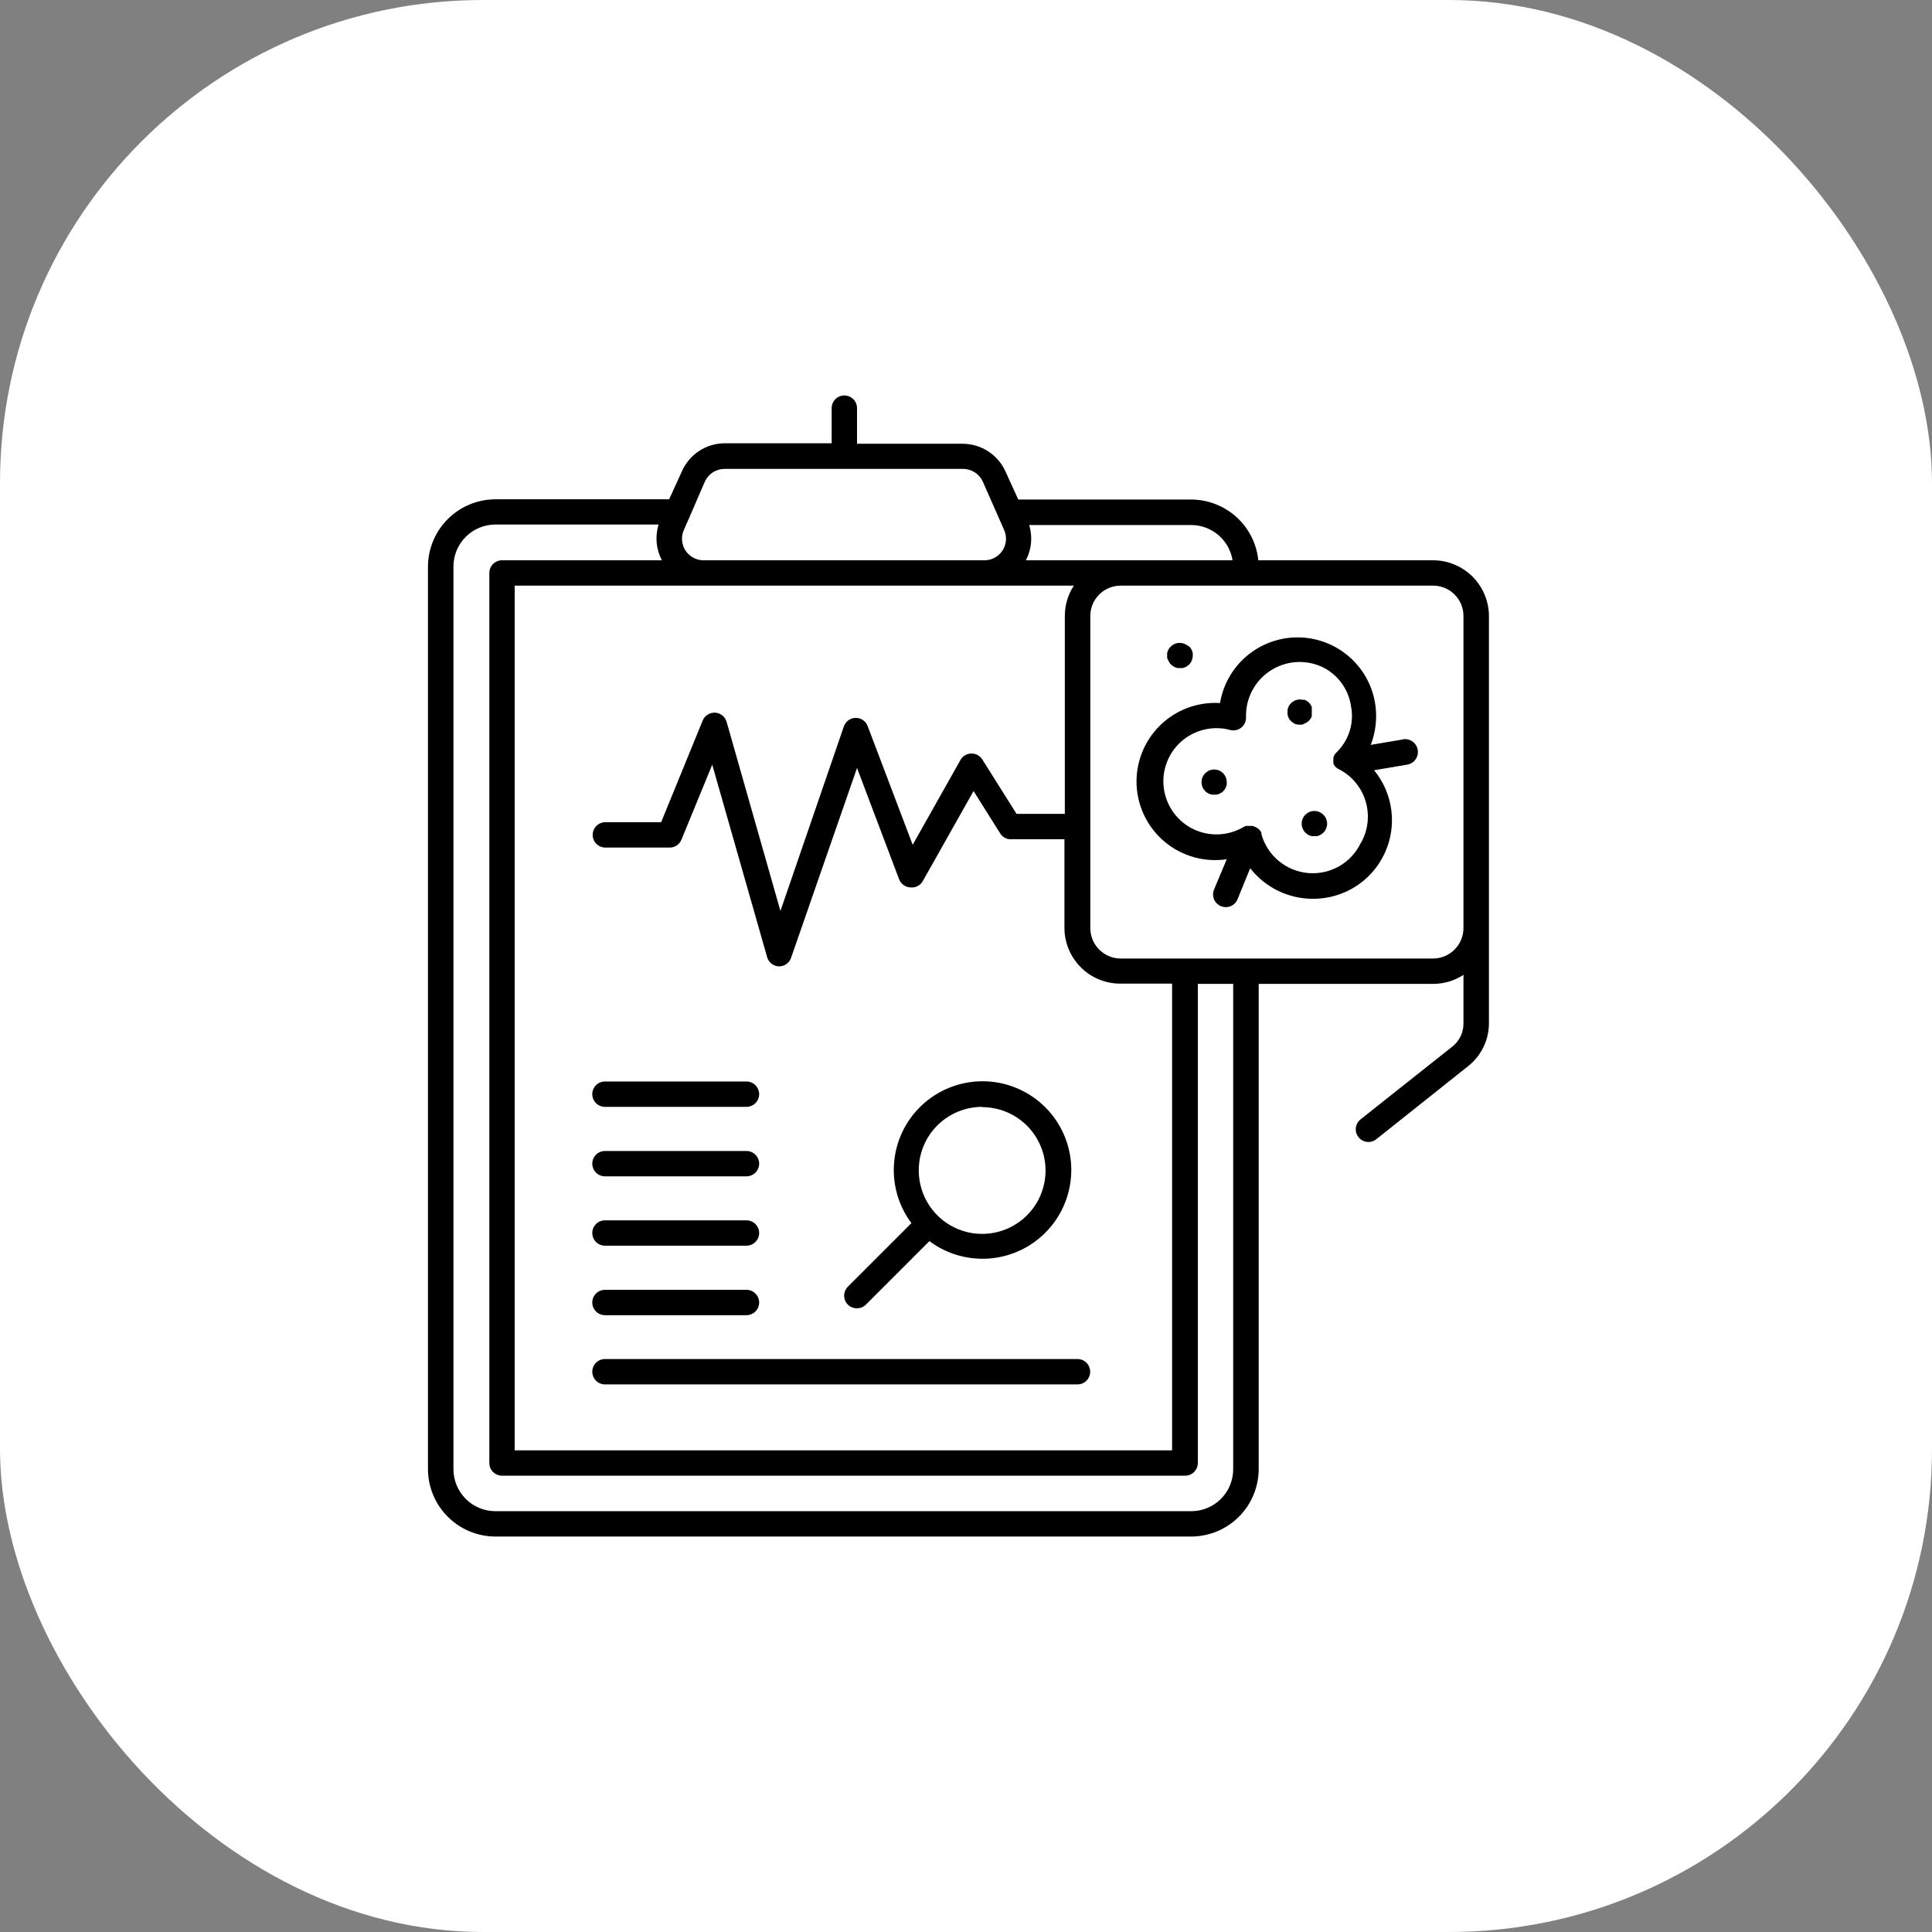 <svg xmlns="http://www.w3.org/2000/svg" width="64" height="64" viewBox="0 0 64 64" fill="none"><rect x="0" y="0" width="64" height="64" fill="#808080" stroke="none"/><rect width="64" height="64" rx="16" fill="white"></rect><path d="M43.93 27.124C43.92 27.099 43.907 27.075 43.892 27.052C43.877 27.029 43.859 27.008 43.838 26.989C43.789 26.94 43.729 26.904 43.663 26.883C43.597 26.863 43.527 26.859 43.46 26.872C43.432 26.876 43.405 26.884 43.38 26.897C43.354 26.905 43.33 26.918 43.308 26.935L43.241 26.989C43.221 27.008 43.204 27.029 43.191 27.052C43.174 27.074 43.161 27.098 43.153 27.124C43.141 27.149 43.132 27.176 43.128 27.204C43.117 27.258 43.117 27.313 43.128 27.367C43.132 27.395 43.141 27.422 43.153 27.447C43.161 27.473 43.174 27.497 43.191 27.519C43.204 27.542 43.221 27.564 43.241 27.582L43.308 27.636C43.33 27.653 43.354 27.666 43.38 27.674C43.405 27.687 43.432 27.695 43.46 27.699H43.623C43.677 27.688 43.728 27.666 43.775 27.636L43.838 27.582C43.859 27.564 43.877 27.542 43.892 27.519L43.93 27.447L43.955 27.367C43.966 27.313 43.966 27.258 43.955 27.204L43.93 27.124ZM40.226 25.49C40.17 25.49 40.115 25.5 40.064 25.521C40.013 25.542 39.967 25.573 39.927 25.612C39.888 25.651 39.856 25.697 39.834 25.748C39.813 25.799 39.802 25.855 39.801 25.91C39.802 25.966 39.813 26.021 39.834 26.072C39.856 26.123 39.888 26.169 39.927 26.208C39.944 26.23 39.966 26.247 39.99 26.259C40.012 26.275 40.036 26.288 40.062 26.297C40.087 26.309 40.114 26.317 40.142 26.322C40.169 26.326 40.198 26.326 40.226 26.322C40.252 26.326 40.279 26.326 40.305 26.322C40.333 26.317 40.36 26.309 40.385 26.297C40.411 26.288 40.435 26.275 40.457 26.259C40.482 26.246 40.504 26.229 40.524 26.208L40.574 26.145C40.59 26.122 40.603 26.096 40.612 26.07C40.624 26.046 40.633 26.02 40.637 25.994C40.639 25.966 40.639 25.938 40.637 25.91C40.638 25.855 40.627 25.8 40.606 25.749C40.585 25.698 40.554 25.651 40.515 25.612C40.438 25.535 40.334 25.492 40.226 25.49ZM43.224 23.965L43.3 23.924L43.363 23.873C43.381 23.853 43.398 23.832 43.413 23.81C43.429 23.786 43.443 23.761 43.455 23.735C43.457 23.709 43.457 23.684 43.455 23.659C43.457 23.631 43.457 23.603 43.455 23.575C43.457 23.547 43.457 23.519 43.455 23.491C43.457 23.466 43.457 23.44 43.455 23.415C43.443 23.389 43.429 23.364 43.413 23.34C43.398 23.318 43.381 23.297 43.363 23.277L43.3 23.226L43.224 23.184L43.145 23.18C43.091 23.168 43.035 23.168 42.981 23.18L42.901 23.201L42.83 23.243C42.807 23.257 42.785 23.274 42.767 23.294L42.712 23.357L42.674 23.432C42.665 23.457 42.658 23.482 42.653 23.508C42.649 23.535 42.649 23.564 42.653 23.592C42.649 23.619 42.649 23.648 42.653 23.676C42.658 23.701 42.665 23.727 42.674 23.751L42.712 23.827L42.767 23.89L42.83 23.94L42.901 23.982L42.981 24.003C43.009 24.007 43.037 24.007 43.065 24.003C43.091 24.008 43.118 24.008 43.145 24.003L43.224 23.965ZM38.701 21.878L38.739 21.95C38.755 21.974 38.773 21.996 38.793 22.017L38.856 22.067C38.903 22.097 38.954 22.118 39.008 22.13H39.171C39.199 22.126 39.226 22.118 39.251 22.105C39.277 22.096 39.301 22.084 39.323 22.067C39.347 22.052 39.369 22.036 39.39 22.017C39.467 21.936 39.51 21.83 39.512 21.718C39.514 21.691 39.514 21.662 39.512 21.634C39.5 21.581 39.479 21.529 39.449 21.483C39.434 21.46 39.417 21.439 39.398 21.42L39.31 21.366L39.239 21.328L39.159 21.303C39.105 21.294 39.049 21.294 38.995 21.303L38.915 21.328L38.844 21.366L38.781 21.42C38.76 21.439 38.742 21.46 38.726 21.483L38.688 21.555L38.663 21.634C38.661 21.662 38.661 21.691 38.663 21.718C38.661 21.745 38.661 21.772 38.663 21.798L38.701 21.878Z" fill="black"></path><path d="M46.45 24.499L45.408 24.675C45.582 24.226 45.63 23.738 45.547 23.264C45.44 22.659 45.123 22.112 44.651 21.719C44.18 21.326 43.584 21.111 42.97 21.114C42.356 21.117 41.763 21.337 41.295 21.735C40.828 22.133 40.516 22.684 40.415 23.289C40.05 23.267 39.685 23.321 39.343 23.448C39.001 23.576 38.69 23.774 38.429 24.029C38.169 24.285 37.965 24.592 37.831 24.932C37.697 25.271 37.635 25.635 37.651 26C37.667 26.365 37.759 26.722 37.922 27.049C38.084 27.376 38.314 27.665 38.596 27.897C38.877 28.129 39.204 28.3 39.556 28.397C39.908 28.495 40.276 28.517 40.637 28.464L40.217 29.467C40.196 29.518 40.185 29.573 40.185 29.628C40.185 29.684 40.195 29.738 40.216 29.79C40.237 29.841 40.268 29.887 40.307 29.926C40.347 29.965 40.393 29.997 40.444 30.018C40.495 30.038 40.549 30.05 40.604 30.051C40.687 30.052 40.769 30.027 40.839 29.981C40.908 29.934 40.962 29.868 40.994 29.791L41.414 28.762C41.663 29.08 41.981 29.336 42.344 29.512C42.708 29.687 43.107 29.777 43.51 29.774C44.003 29.773 44.486 29.633 44.903 29.368C45.319 29.104 45.652 28.727 45.862 28.28C46.073 27.834 46.152 27.337 46.091 26.848C46.03 26.358 45.831 25.896 45.518 25.515L46.614 25.33C46.725 25.312 46.825 25.25 46.891 25.158C46.956 25.067 46.983 24.953 46.965 24.841C46.946 24.73 46.884 24.63 46.793 24.564C46.701 24.499 46.587 24.472 46.475 24.49L46.45 24.499ZM45.081 27.918C44.927 28.242 44.678 28.513 44.367 28.692C44.055 28.871 43.696 28.951 43.338 28.921C42.98 28.891 42.64 28.752 42.363 28.523C42.086 28.294 41.885 27.986 41.788 27.64C41.79 27.625 41.79 27.61 41.788 27.594C41.779 27.572 41.767 27.551 41.755 27.531C41.741 27.511 41.726 27.493 41.708 27.477L41.65 27.43L41.553 27.38L41.486 27.359H41.267L41.213 27.384C40.964 27.535 40.682 27.623 40.392 27.638C40.101 27.654 39.812 27.597 39.548 27.474C39.285 27.35 39.057 27.163 38.884 26.929C38.71 26.695 38.598 26.422 38.556 26.134C38.514 25.847 38.544 25.553 38.644 25.28C38.743 25.006 38.909 24.762 39.126 24.568C39.343 24.375 39.604 24.238 39.887 24.17C40.17 24.102 40.465 24.105 40.746 24.18C40.811 24.198 40.879 24.2 40.945 24.186C41.011 24.172 41.072 24.142 41.124 24.1C41.176 24.057 41.216 24.003 41.243 23.942C41.269 23.88 41.28 23.814 41.276 23.747C41.269 23.445 41.339 23.147 41.479 22.88C41.619 22.613 41.825 22.386 42.077 22.221C42.329 22.055 42.619 21.956 42.919 21.934C43.22 21.912 43.522 21.966 43.796 22.092C44.05 22.213 44.27 22.395 44.437 22.621C44.604 22.848 44.712 23.112 44.753 23.39C44.808 23.665 44.793 23.95 44.709 24.217C44.625 24.485 44.476 24.728 44.275 24.923L44.228 24.973C44.215 24.991 44.203 25.011 44.195 25.032C44.184 25.052 44.176 25.073 44.169 25.095C44.167 25.119 44.167 25.143 44.169 25.167C44.167 25.188 44.167 25.209 44.169 25.23C44.168 25.249 44.168 25.269 44.169 25.288C44.176 25.307 44.184 25.326 44.195 25.343C44.203 25.358 44.213 25.372 44.224 25.385L44.27 25.431L44.312 25.461C44.53 25.565 44.724 25.713 44.882 25.896C45.04 26.078 45.159 26.291 45.231 26.521C45.304 26.752 45.328 26.995 45.303 27.235C45.278 27.475 45.204 27.707 45.085 27.918H45.081Z" fill="black"></path><path d="M47.475 18.56H41.683C41.627 18.009 41.369 17.499 40.959 17.128C40.548 16.756 40.015 16.55 39.461 16.548H33.732L33.312 15.629C33.191 15.352 32.991 15.118 32.738 14.953C32.486 14.788 32.19 14.701 31.889 14.7H28.39V13.52C28.39 13.409 28.346 13.302 28.267 13.223C28.188 13.144 28.081 13.1 27.97 13.1C27.859 13.1 27.752 13.144 27.673 13.223C27.594 13.302 27.55 13.409 27.55 13.52V14.684H24.009C23.707 14.684 23.411 14.774 23.158 14.94C22.905 15.106 22.706 15.343 22.586 15.62L22.166 16.54H16.412C15.819 16.541 15.252 16.777 14.833 17.196C14.414 17.614 14.178 18.182 14.177 18.774V48.666C14.178 49.258 14.414 49.826 14.833 50.244C15.252 50.663 15.819 50.899 16.412 50.9H39.461C40.053 50.899 40.621 50.663 41.04 50.244C41.459 49.826 41.694 49.258 41.696 48.666V32.592H47.475C47.831 32.593 48.18 32.489 48.479 32.294V33.894C48.481 34.039 48.451 34.182 48.391 34.314C48.33 34.445 48.241 34.562 48.13 34.654L45.068 37.082C45 37.137 44.951 37.211 44.927 37.295C44.903 37.379 44.906 37.468 44.935 37.55C44.964 37.632 45.018 37.703 45.089 37.753C45.161 37.803 45.246 37.83 45.333 37.83C45.428 37.829 45.519 37.797 45.593 37.737L48.638 35.314C48.852 35.144 49.025 34.928 49.143 34.682C49.262 34.437 49.323 34.167 49.323 33.894V20.391C49.317 19.904 49.12 19.439 48.775 19.097C48.429 18.754 47.962 18.561 47.475 18.56ZM40.83 18.56H33.984C34.172 18.2 34.212 17.781 34.094 17.392H39.461C39.791 17.393 40.109 17.511 40.36 17.725C40.611 17.939 40.778 18.235 40.83 18.56ZM35.274 20.408V26.96H33.674L32.54 25.158C32.501 25.096 32.446 25.045 32.381 25.01C32.316 24.976 32.243 24.959 32.17 24.961C32.098 24.963 32.027 24.984 31.965 25.022C31.904 25.059 31.853 25.112 31.817 25.175L30.234 27.985L28.743 24.054C28.713 23.973 28.659 23.904 28.588 23.855C28.518 23.806 28.434 23.78 28.348 23.781C28.261 23.781 28.176 23.809 28.105 23.86C28.034 23.912 27.981 23.984 27.953 24.066L25.853 30.177L24.072 23.919C24.05 23.834 24 23.757 23.931 23.701C23.862 23.645 23.777 23.613 23.689 23.608C23.6 23.604 23.512 23.627 23.438 23.675C23.363 23.724 23.306 23.794 23.274 23.877L21.901 27.237H20.053C19.942 27.237 19.835 27.282 19.756 27.36C19.677 27.439 19.633 27.546 19.633 27.657C19.633 27.769 19.677 27.875 19.756 27.954C19.835 28.033 19.942 28.077 20.053 28.077H22.182C22.266 28.078 22.348 28.053 22.418 28.007C22.487 27.96 22.541 27.894 22.573 27.817L23.594 25.331L25.412 31.706C25.436 31.793 25.488 31.869 25.559 31.924C25.63 31.98 25.717 32.011 25.807 32.013C25.895 32.013 25.981 31.985 26.053 31.934C26.124 31.883 26.178 31.811 26.206 31.727L28.39 25.44L29.784 29.127C29.813 29.202 29.863 29.268 29.928 29.315C29.992 29.363 30.07 29.391 30.15 29.396C30.233 29.407 30.317 29.393 30.392 29.355C30.467 29.318 30.529 29.259 30.57 29.186L32.25 26.204L33.132 27.607C33.164 27.659 33.208 27.703 33.26 27.737C33.311 27.77 33.369 27.792 33.43 27.8H35.261V30.74C35.262 31.23 35.458 31.698 35.804 32.044C36.15 32.39 36.62 32.584 37.109 32.584H38.827V48.044H17.05V19.4H35.572C35.379 19.695 35.276 20.039 35.274 20.391V20.408ZM23.35 15.952C23.408 15.827 23.5 15.72 23.616 15.646C23.732 15.572 23.867 15.532 24.005 15.532H31.901C32.039 15.532 32.174 15.572 32.29 15.646C32.406 15.72 32.499 15.827 32.556 15.952L33.069 17.115L33.254 17.535C33.307 17.646 33.331 17.768 33.324 17.891C33.316 18.013 33.277 18.131 33.21 18.235C33.144 18.337 33.051 18.422 32.943 18.479C32.834 18.536 32.713 18.564 32.59 18.56H23.304C23.185 18.56 23.068 18.53 22.964 18.473C22.86 18.416 22.771 18.334 22.706 18.235C22.642 18.135 22.603 18.021 22.594 17.902C22.584 17.784 22.605 17.665 22.653 17.556L22.838 17.136L23.35 15.952ZM40.851 48.666C40.852 48.849 40.816 49.03 40.747 49.199C40.677 49.368 40.575 49.522 40.446 49.651C40.317 49.781 40.163 49.884 39.994 49.954C39.825 50.024 39.644 50.06 39.461 50.06H16.412C16.043 50.06 15.689 49.914 15.429 49.653C15.168 49.392 15.021 49.039 15.021 48.67V18.766C15.021 18.397 15.168 18.044 15.429 17.783C15.689 17.522 16.043 17.376 16.412 17.376H21.817C21.756 17.571 21.735 17.776 21.753 17.979C21.772 18.182 21.831 18.38 21.926 18.56H16.63C16.519 18.56 16.412 18.604 16.333 18.683C16.254 18.762 16.21 18.869 16.21 18.98V48.464C16.21 48.575 16.254 48.682 16.333 48.761C16.412 48.84 16.519 48.884 16.63 48.884H39.26C39.371 48.884 39.478 48.84 39.557 48.761C39.635 48.682 39.68 48.575 39.68 48.464V32.592H40.851V48.666ZM47.475 31.752H37.122C36.989 31.752 36.858 31.725 36.736 31.674C36.614 31.623 36.504 31.548 36.41 31.454C36.317 31.36 36.243 31.249 36.193 31.126C36.143 31.004 36.117 30.872 36.118 30.74V20.391C36.121 20.127 36.229 19.875 36.416 19.69C36.604 19.504 36.858 19.4 37.122 19.4H47.475C47.741 19.4 47.996 19.506 48.185 19.694C48.373 19.882 48.479 20.138 48.479 20.404V30.74C48.479 30.872 48.454 31.004 48.404 31.126C48.353 31.249 48.28 31.36 48.186 31.454C48.093 31.548 47.982 31.623 47.86 31.674C47.738 31.725 47.607 31.752 47.475 31.752Z" fill="black"></path><path d="M28.39 43.34C28.445 43.34 28.5 43.328 28.552 43.307C28.603 43.285 28.649 43.254 28.688 43.214L30.788 41.114C31.384 41.559 32.125 41.761 32.864 41.681C33.603 41.601 34.284 41.244 34.77 40.682C35.257 40.12 35.512 39.395 35.486 38.653C35.459 37.91 35.152 37.205 34.626 36.679C34.101 36.154 33.396 35.847 32.653 35.82C31.91 35.794 31.185 36.049 30.623 36.535C30.061 37.022 29.704 37.703 29.625 38.442C29.544 39.18 29.747 39.922 30.192 40.518L28.092 42.618C28.031 42.676 27.989 42.752 27.972 42.834C27.955 42.916 27.963 43.002 27.995 43.08C28.027 43.158 28.082 43.225 28.152 43.271C28.223 43.317 28.306 43.341 28.39 43.34ZM32.535 36.675C32.951 36.675 33.357 36.798 33.702 37.029C34.047 37.259 34.317 37.587 34.475 37.971C34.635 38.355 34.676 38.777 34.595 39.184C34.514 39.592 34.314 39.966 34.02 40.26C33.727 40.553 33.352 40.753 32.945 40.834C32.538 40.915 32.115 40.874 31.732 40.715C31.348 40.556 31.02 40.287 30.789 39.941C30.558 39.596 30.435 39.19 30.435 38.775C30.434 38.498 30.488 38.223 30.593 37.967C30.698 37.711 30.853 37.479 31.049 37.283C31.244 37.087 31.477 36.931 31.733 36.826C31.988 36.72 32.263 36.666 32.54 36.666L32.535 36.675ZM20.04 36.666H24.728C24.839 36.666 24.946 36.622 25.024 36.543C25.103 36.464 25.148 36.358 25.148 36.246C25.148 36.135 25.103 36.028 25.024 35.949C24.946 35.87 24.839 35.826 24.728 35.826H20.04C19.929 35.826 19.822 35.87 19.743 35.949C19.665 36.028 19.62 36.135 19.62 36.246C19.62 36.358 19.665 36.464 19.743 36.543C19.822 36.622 19.929 36.666 20.04 36.666ZM20.04 38.968H24.728C24.839 38.968 24.946 38.923 25.024 38.845C25.103 38.766 25.148 38.659 25.148 38.548C25.148 38.436 25.103 38.33 25.024 38.251C24.946 38.172 24.839 38.128 24.728 38.128H20.04C19.929 38.128 19.822 38.172 19.743 38.251C19.665 38.33 19.62 38.436 19.62 38.548C19.62 38.659 19.665 38.766 19.743 38.845C19.822 38.923 19.929 38.968 20.04 38.968ZM20.04 41.265H24.728C24.839 41.265 24.946 41.221 25.024 41.142C25.103 41.063 25.148 40.956 25.148 40.845C25.148 40.734 25.103 40.627 25.024 40.548C24.946 40.469 24.839 40.425 24.728 40.425H20.04C19.929 40.425 19.822 40.469 19.743 40.548C19.665 40.627 19.62 40.734 19.62 40.845C19.62 40.956 19.665 41.063 19.743 41.142C19.822 41.221 19.929 41.265 20.04 41.265ZM20.04 43.567H24.728C24.839 43.567 24.946 43.523 25.024 43.444C25.103 43.365 25.148 43.258 25.148 43.147C25.148 43.035 25.103 42.928 25.024 42.85C24.946 42.771 24.839 42.727 24.728 42.727H20.04C19.929 42.727 19.822 42.771 19.743 42.85C19.665 42.928 19.62 43.035 19.62 43.147C19.62 43.258 19.665 43.365 19.743 43.444C19.822 43.523 19.929 43.567 20.04 43.567ZM19.62 45.44C19.62 45.551 19.665 45.658 19.743 45.737C19.822 45.816 19.929 45.86 20.04 45.86H35.694C35.805 45.86 35.912 45.816 35.991 45.737C36.069 45.658 36.114 45.551 36.114 45.44C36.114 45.329 36.069 45.222 35.991 45.143C35.912 45.064 35.805 45.02 35.694 45.02H20.04C19.929 45.02 19.822 45.064 19.743 45.143C19.665 45.222 19.62 45.329 19.62 45.44Z" fill="black"></path></svg>